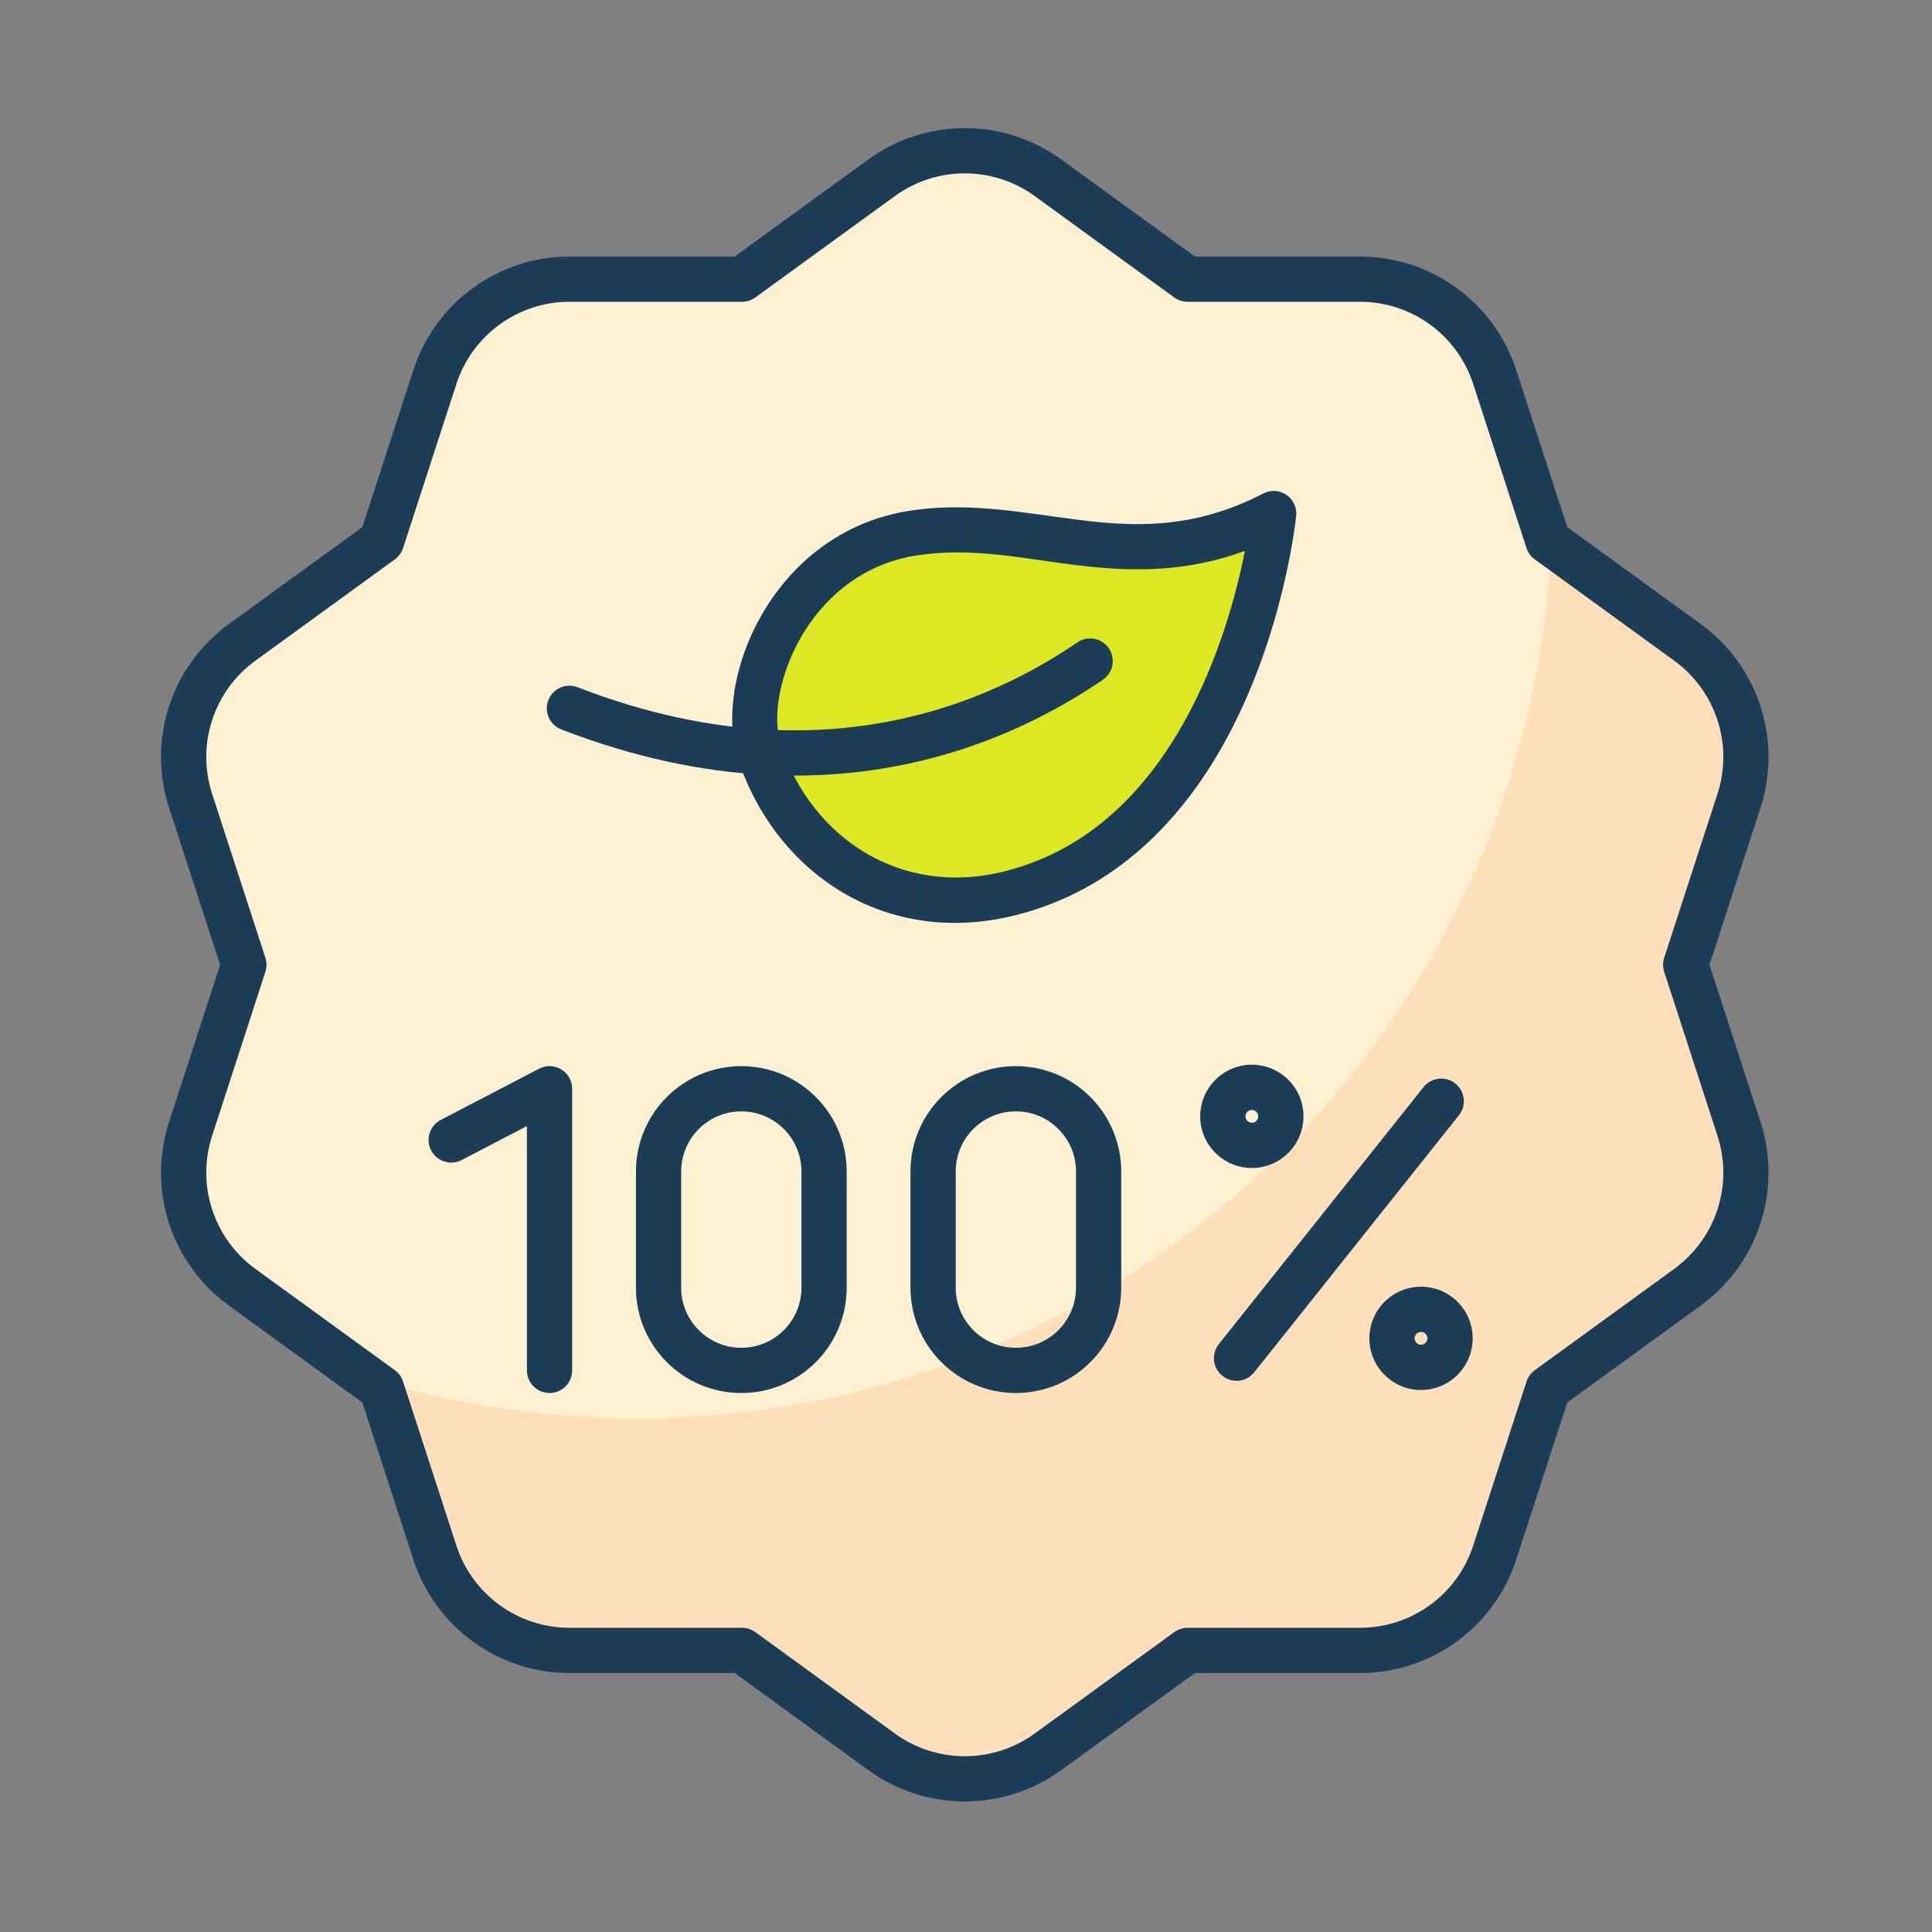 <svg clip-rule="evenodd" fill-rule="evenodd" height="512" stroke-linejoin="round" stroke-miterlimit="2" viewBox="0 0 356 356" width="512" xmlns="http://www.w3.org/2000/svg"><rect x="0" y="0" width="356" height="356" fill="#808080" stroke="none"/><g id="Exp-3.-FL"><g><path d="m162.443 32.76c9.144-6.643 21.526-6.643 30.669 0 11.662 8.473 25.715 18.683 25.715 18.683h31.784c11.302 0 21.319 7.277 24.812 18.027 4.454 13.708 9.822 30.228 9.822 30.228s14.053 10.211 25.714 18.683c9.144 6.643 12.97 18.419 9.477 29.168-4.454 13.708-9.822 30.229-9.822 30.229s5.368 16.52 9.822 30.228c3.493 10.75-.333 22.525-9.477 29.169-11.661 8.472-25.714 18.682-25.714 18.682s-5.368 16.52-9.822 30.229c-3.493 10.749-13.51 18.027-24.812 18.027-14.414 0-31.784 0-31.784 0s-14.053 10.21-25.715 18.682c-9.143 6.644-21.525 6.644-30.669 0-11.661-8.472-25.714-18.682-25.714-18.682s-17.37 0-31.784 0c-11.303 0-21.32-7.278-24.812-18.027-4.454-13.709-9.822-30.229-9.822-30.229s-14.053-10.21-25.714-18.682c-9.144-6.644-12.97-18.419-9.478-29.169 4.454-13.708 9.822-30.228 9.822-30.228s-5.368-16.521-9.822-30.229c-3.492-10.749.334-22.525 9.478-29.168 11.661-8.472 25.714-18.683 25.714-18.683s5.368-16.52 9.822-30.228c3.492-10.75 13.509-18.027 24.812-18.027h31.784s14.053-10.21 25.714-18.683z" fill="#fbf0cf"/><path d="m285.849 100.137 25.11 18.244c9.144 6.643 12.97 18.419 9.477 29.168-4.454 13.708-9.822 30.229-9.822 30.229s5.368 16.52 9.822 30.228c3.493 10.75-.333 22.525-9.477 29.169-11.661 8.472-25.714 18.682-25.714 18.682s-5.368 16.52-9.822 30.229c-3.493 10.749-13.51 18.027-24.812 18.027-14.414 0-31.784 0-31.784 0s-14.053 10.21-25.715 18.682c-9.143 6.644-21.525 6.644-30.669 0-11.661-8.472-25.714-18.682-25.714-18.682s-17.37 0-31.784 0c-11.303 0-21.32-7.278-24.812-18.027-4.454-13.709-9.822-30.229-9.822-30.229l-2.762-2.006c15.754 4.872 32.486 7.495 49.825 7.495 90.588 0 164.589-71.582 168.475-161.209z" fill="#fedfba"/><path d="m139.965 138.631c-4.028-12.167 5.532-36.694 27.997-40.35 22.05-3.588 40.966 9.728 66.734-3.653 0 0-5.808 59.006-48.334 69.908-21.924 5.62-40.171-7.102-46.397-25.905z" fill="#dde825"/><g fill="#1c3d57"><path d="m159.994 29.389-24.619 17.887h-30.43c-13.108 0-24.725 8.44-28.775 20.906 0 0-9.404 28.941-9.404 28.941s-24.618 17.887-24.618 17.887c-10.605 7.704-15.042 21.361-10.991 33.827 0 0 9.403 28.941 9.403 28.941s-9.403 28.941-9.403 28.941c-4.051 12.466.386 26.122 10.991 33.827 0 0 24.618 17.886 24.618 17.886s9.404 28.941 9.404 28.941c4.05 12.466 15.667 20.907 28.775 20.907h30.43s24.619 17.886 24.619 17.886c10.604 7.705 24.963 7.705 35.568 0 0 0 24.618-17.886 24.618-17.886h30.431c13.107 0 24.724-8.441 28.775-20.907 0 0 9.403-28.941 9.403-28.941s24.619-17.886 24.619-17.886c10.604-7.705 15.041-21.361 10.991-33.827 0 0-9.404-28.941-9.404-28.941s9.404-28.941 9.404-28.941c4.05-12.466-.387-26.123-10.991-33.827 0 0-24.619-17.887-24.619-17.887s-9.403-28.941-9.403-28.941c-4.051-12.466-15.668-20.906-28.775-20.906h-30.431s-24.618-17.887-24.618-17.887c-10.605-7.704-24.964-7.704-35.568 0zm4.898 6.742c7.684-5.582 18.088-5.582 25.771 0 11.661 8.472 25.714 18.683 25.714 18.683.712.517 1.57.795 2.45.795h31.784c9.497 0 17.914 6.116 20.849 15.148 4.454 13.709 9.822 30.229 9.822 30.229.272.837.802 1.566 1.514 2.083 0 0 14.053 10.21 25.714 18.683 7.683 5.582 10.898 15.477 7.963 24.51-4.454 13.708-9.821 30.228-9.821 30.228-.272.837-.272 1.739 0 2.575 0 0 5.367 16.521 9.821 30.229 2.935 9.033-.28 18.928-7.963 24.51-11.661 8.472-25.714 18.682-25.714 18.682-.712.517-1.242 1.247-1.514 2.084 0 0-5.368 16.52-9.822 30.228-2.935 9.033-11.352 15.148-20.849 15.148-14.414 0-31.784 0-31.784 0-.88 0-1.738.279-2.45.796 0 0-14.053 10.21-25.714 18.682-7.683 5.583-18.087 5.583-25.771 0-11.661-8.472-25.714-18.682-25.714-18.682-.712-.517-1.569-.796-2.449-.796 0 0-17.37 0-31.784 0-9.498 0-17.915-6.115-20.85-15.148-4.454-13.708-9.822-30.228-9.822-30.228-.271-.837-.801-1.567-1.513-2.084 0 0-14.053-10.21-25.714-18.682-7.684-5.582-10.899-15.477-7.964-24.51 4.454-13.708 9.822-30.229 9.822-30.229.272-.836.272-1.738 0-2.575 0 0-5.368-16.52-9.822-30.228-2.935-9.033.28-18.928 7.964-24.51 11.661-8.473 25.714-18.683 25.714-18.683.712-.517 1.242-1.246 1.513-2.083 0 0 5.368-16.52 9.822-30.229 2.935-9.032 11.352-15.148 20.85-15.148h31.784c.88 0 1.737-.278 2.449-.795l25.714-18.683z"/><path d="m136.01 139.94c6.892 20.816 27.116 34.854 51.387 28.632 18.223-4.671 30.229-17.495 37.984-31.314 11.294-20.125 13.462-42.222 13.462-42.222.15-1.521-.545-3.002-1.811-3.858-1.266-.857-2.899-.952-4.256-.248-14.516 7.538-26.732 5.909-38.642 4.243-8.867-1.242-17.593-2.509-26.841-1.004-15.088 2.455-25.027 13.259-29.549 24.501-3.11 7.732-3.595 15.65-1.735 21.27zm7.91-2.619c-1.361-4.114-.721-9.883 1.555-15.541 3.558-8.844 11.286-17.455 23.156-19.386 10.635-1.731 20.509.708 30.837 1.873 9.395 1.06 19.118 1.196 29.919-2.747-1.493 7.593-4.722 19.985-11.273 31.66-6.723 11.979-16.988 23.27-32.786 27.32-19.579 5.019-35.848-6.388-41.407-23.179z"/><path d="m103.419 134.406c13.665 5.286 26.236 7.78 37.638 8.369 28.109 1.455 49.178-8.645 62.17-17.527 1.898-1.298 2.386-3.893 1.088-5.791-1.298-1.899-3.893-2.386-5.791-1.088-11.92 8.149-31.248 17.418-57.037 16.084-10.622-.549-22.33-2.895-35.062-7.819-2.144-.83-4.559.238-5.389 2.383-.829 2.145.238 4.56 2.383 5.389z"/><path d="m85.068 213.755 12.026-6.266v45.027c0 2.3 1.867 4.167 4.166 4.167 2.3 0 4.167-1.867 4.167-4.167v-51.896c0-1.456-.76-2.807-2.006-3.562-1.245-.756-2.794-.806-4.086-.133l-18.118 9.439c-2.039 1.063-2.832 3.581-1.77 5.62 1.063 2.04 3.581 2.833 5.621 1.771z"/><path d="m262.311 200.315-37.719 47.355c-1.432 1.799-1.135 4.423.664 5.856 1.798 1.432 4.422 1.135 5.855-.664l37.718-47.355c1.433-1.799 1.136-4.422-.663-5.855s-4.423-1.135-5.855.663z"/><path d="m230.673 196.19c-5.251 0-9.515 4.264-9.515 9.515s4.264 9.515 9.515 9.515 9.515-4.264 9.515-9.515-4.264-9.515-9.515-9.515zm0 8.334c.652 0 1.181.529 1.181 1.181s-.529 1.181-1.181 1.181-1.181-.529-1.181-1.181.529-1.181 1.181-1.181z"/><path d="m261.846 237.095c-5.251 0-9.515 4.263-9.515 9.514 0 5.252 4.264 9.515 9.515 9.515s9.515-4.263 9.515-9.515c0-5.251-4.264-9.514-9.515-9.514zm0 8.333c.652 0 1.181.529 1.181 1.181s-.529 1.182-1.181 1.182-1.181-.53-1.181-1.182.529-1.181 1.181-1.181z"/><path d="m156.015 237.267v-21.398c0-10.723-8.693-19.416-19.416-19.416 0 0 0 0-.001 0-10.722 0-19.415 8.693-19.415 19.416v21.398c0 10.723 8.693 19.416 19.415 19.416h.001c10.723 0 19.416-8.693 19.416-19.416zm-8.334-21.398v21.398c0 6.121-4.961 11.083-11.082 11.083h-.001c-6.12 0-11.082-4.962-11.082-11.082 0-.001 0-21.399 0-21.399 0-6.121 4.962-11.082 11.082-11.082h.001c6.121 0 11.082 4.961 11.082 11.082z"/><path d="m206.602 237.267v-21.398c0-10.723-8.692-19.416-19.415-19.416h-.001c-10.723 0-19.415 8.693-19.416 19.416v21.398c.001 10.723 8.693 19.416 19.416 19.416h.001c10.723 0 19.415-8.693 19.415-19.416zm-8.333-21.398v21.398c0 6.121-4.962 11.083-11.082 11.083h-.001c-6.12 0-11.082-4.962-11.082-11.082 0-.001 0-21.399 0-21.399 0-6.121 4.962-11.082 11.082-11.082h.001c6.12 0 11.082 4.961 11.082 11.082z"/></g></g></g></svg>